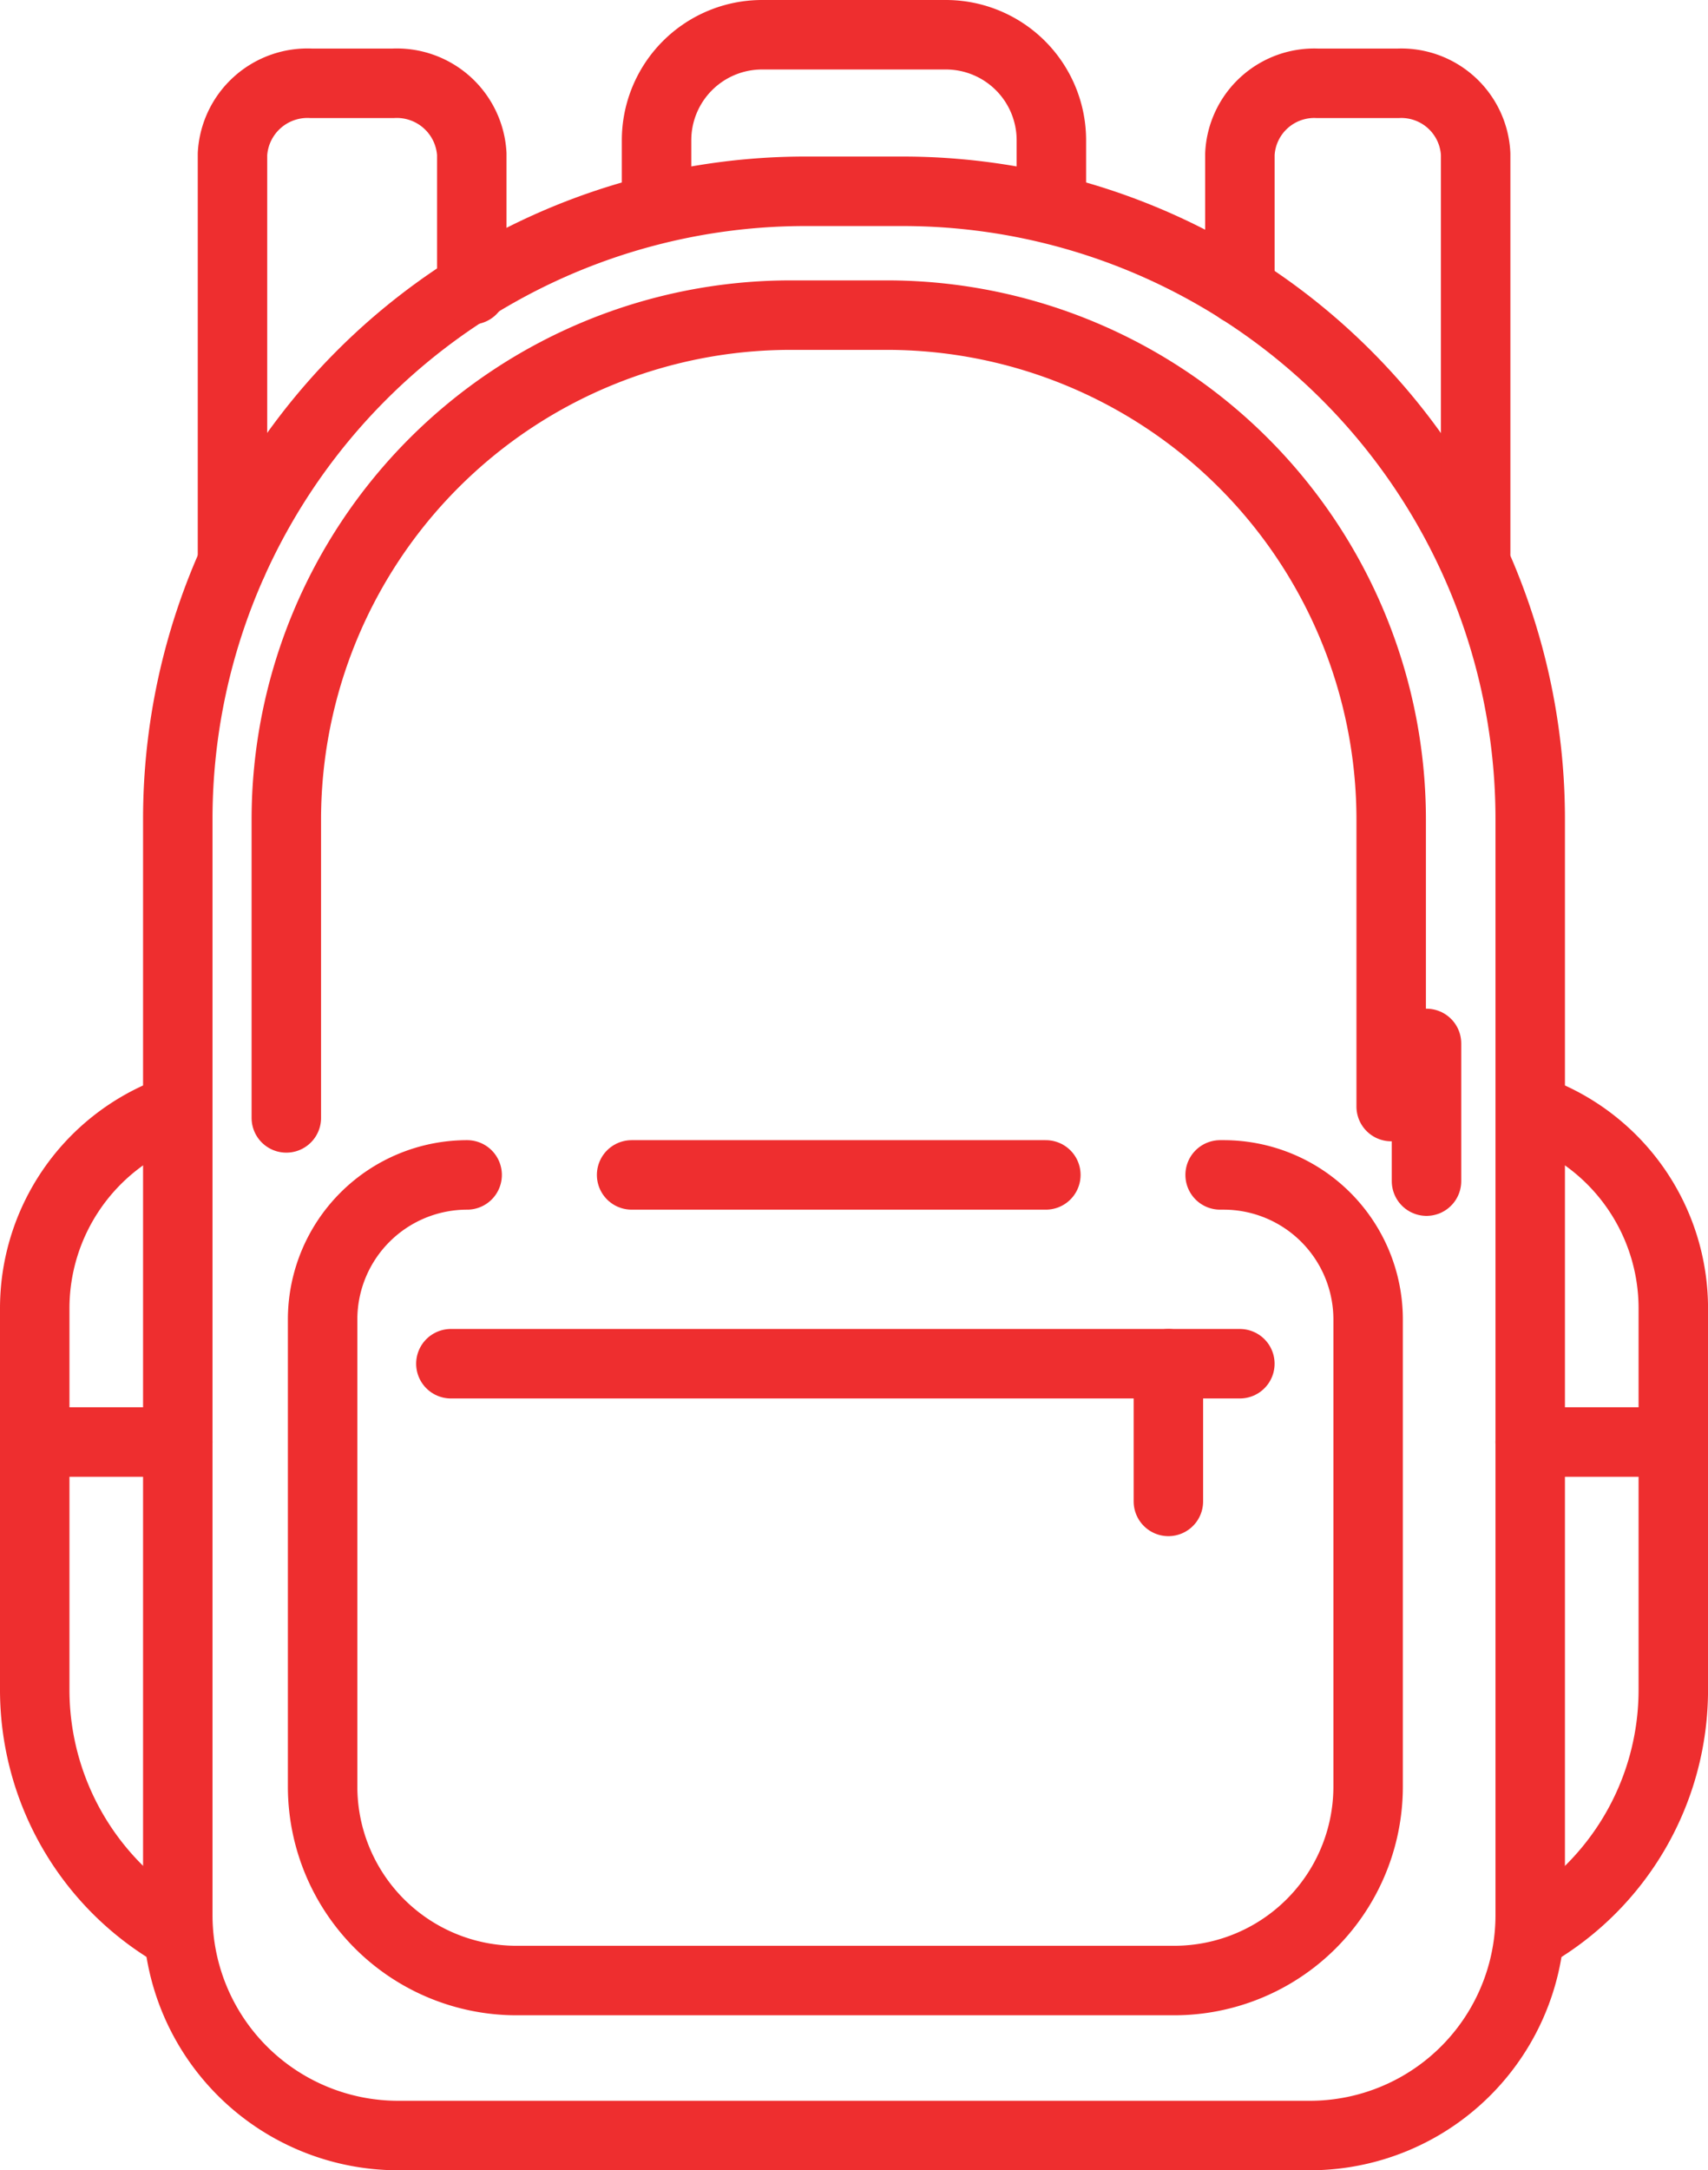 <svg xmlns="http://www.w3.org/2000/svg" width="49.178" height="62.464" viewBox="0 0 49.178 62.464">
  <g id="picto-36-preparer_enfant_rentree" transform="translate(-0.018 -0.018)">
    <path id="Tracé_155" data-name="Tracé 155" d="M10.09,28.919V60.463a6.345,6.345,0,0,0,6.345,6.345h26.25a6.345,6.345,0,0,0,6.345-6.345V28.919A18.069,18.069,0,0,0,30.96,10.85h-2.8A18.069,18.069,0,0,0,10.09,28.919Z" transform="translate(-4.953 -5.326)" fill="none" stroke="#ee2e2f" stroke-linecap="round" stroke-linejoin="round" stroke-width="2"/>
    <path id="Tracé_156" data-name="Tracé 156" d="M86.7,86.567a8.113,8.113,0,0,0,4.057-7.03V68.56a6.055,6.055,0,0,0-3.86-5.643" transform="translate(-42.56 -30.885)" fill="none" stroke="#ee2e2f" stroke-linecap="round" stroke-linejoin="round" stroke-width="2"/>
    <path id="Tracé_157" data-name="Tracé 157" d="M5.86,62.917A6.055,6.055,0,0,0,2,68.56V79.537A8.115,8.115,0,0,0,6.118,86.6" transform="translate(-0.982 -30.885)" fill="none" stroke="#ee2e2f" stroke-linecap="round" stroke-linejoin="round" stroke-width="2"/>
    <line id="Ligne_66" data-name="Ligne 66" x2="4.058" transform="translate(1.079 41.522)" fill="none" stroke="#ee2e2f" stroke-linecap="round" stroke-linejoin="round" stroke-width="2"/>
    <line id="Ligne_67" data-name="Ligne 67" x2="4.119" transform="translate(44.076 41.522)" fill="none" stroke="#ee2e2f" stroke-linecap="round" stroke-linejoin="round" stroke-width="2"/>
    <path id="Tracé_158" data-name="Tracé 158" d="M44.124,66.458h.1a4.161,4.161,0,0,1,4.161,4.161V84.06A5.584,5.584,0,0,1,42.8,89.645H23.866a5.584,5.584,0,0,1-5.584-5.584V70.619a4.161,4.161,0,0,1,4.161-4.161" transform="translate(-8.975 -32.624)" fill="none" stroke="#ee2e2f" stroke-linecap="round" stroke-linejoin="round" stroke-width="2"/>
    <line id="Ligne_68" data-name="Ligne 68" x2="11.927" transform="translate(18.204 33.834)" fill="none" stroke="#ee2e2f" stroke-linecap="round" stroke-linejoin="round" stroke-width="2"/>
    <line id="Ligne_69" data-name="Ligne 69" x1="22.717" transform="translate(13 39.268)" fill="none" stroke="#ee2e2f" stroke-linecap="round" stroke-linejoin="round" stroke-width="2"/>
    <line id="Ligne_70" data-name="Ligne 70" y2="3.963" transform="translate(33.659 39.268)" fill="none" stroke="#ee2e2f" stroke-linecap="round" stroke-linejoin="round" stroke-width="2"/>
    <line id="Ligne_71" data-name="Ligne 71" y2="3.963" transform="translate(41.091 30.05)" fill="none" stroke="#ee2e2f" stroke-linecap="round" stroke-linejoin="round" stroke-width="2"/>
    <path id="Tracé_159" data-name="Tracé 159" d="M48.536,6.506V5.038A3.038,3.038,0,0,0,45.5,2H40.206a3.038,3.038,0,0,0-3.038,3.038V6.506" transform="translate(-18.246 -0.982)" fill="none" stroke="#ee2e2f" stroke-linecap="round" stroke-linejoin="round" stroke-width="2"/>
    <path id="Tracé_160" data-name="Tracé 160" d="M48.041,40.628V32.355A14.522,14.522,0,0,0,33.536,17.85h-2.8A14.522,14.522,0,0,0,16.229,32.355v8.6" transform="translate(-7.967 -8.762)" fill="none" stroke="#ee2e2f" stroke-linecap="round" stroke-linejoin="round" stroke-width="2"/>
    <path id="Tracé_161" data-name="Tracé 161" d="M70.158,10.687V6.78a2.143,2.143,0,0,1,2.235-2.035H74.71A2.143,2.143,0,0,1,76.946,6.78V18.257" transform="translate(-34.44 -2.329)" fill="none" stroke="#ee2e2f" stroke-linecap="round" stroke-linejoin="round" stroke-width="2"/>
    <path id="Tracé_162" data-name="Tracé 162" d="M20.076,10.687V6.78a2.162,2.162,0,0,0-2.27-2.035H15.456a2.162,2.162,0,0,0-2.27,2.035V18.533" transform="translate(-6.474 -2.329)" fill="none" stroke="#ee2e2f" stroke-linecap="round" stroke-linejoin="round" stroke-width="2"/>
  </g>
</svg>
